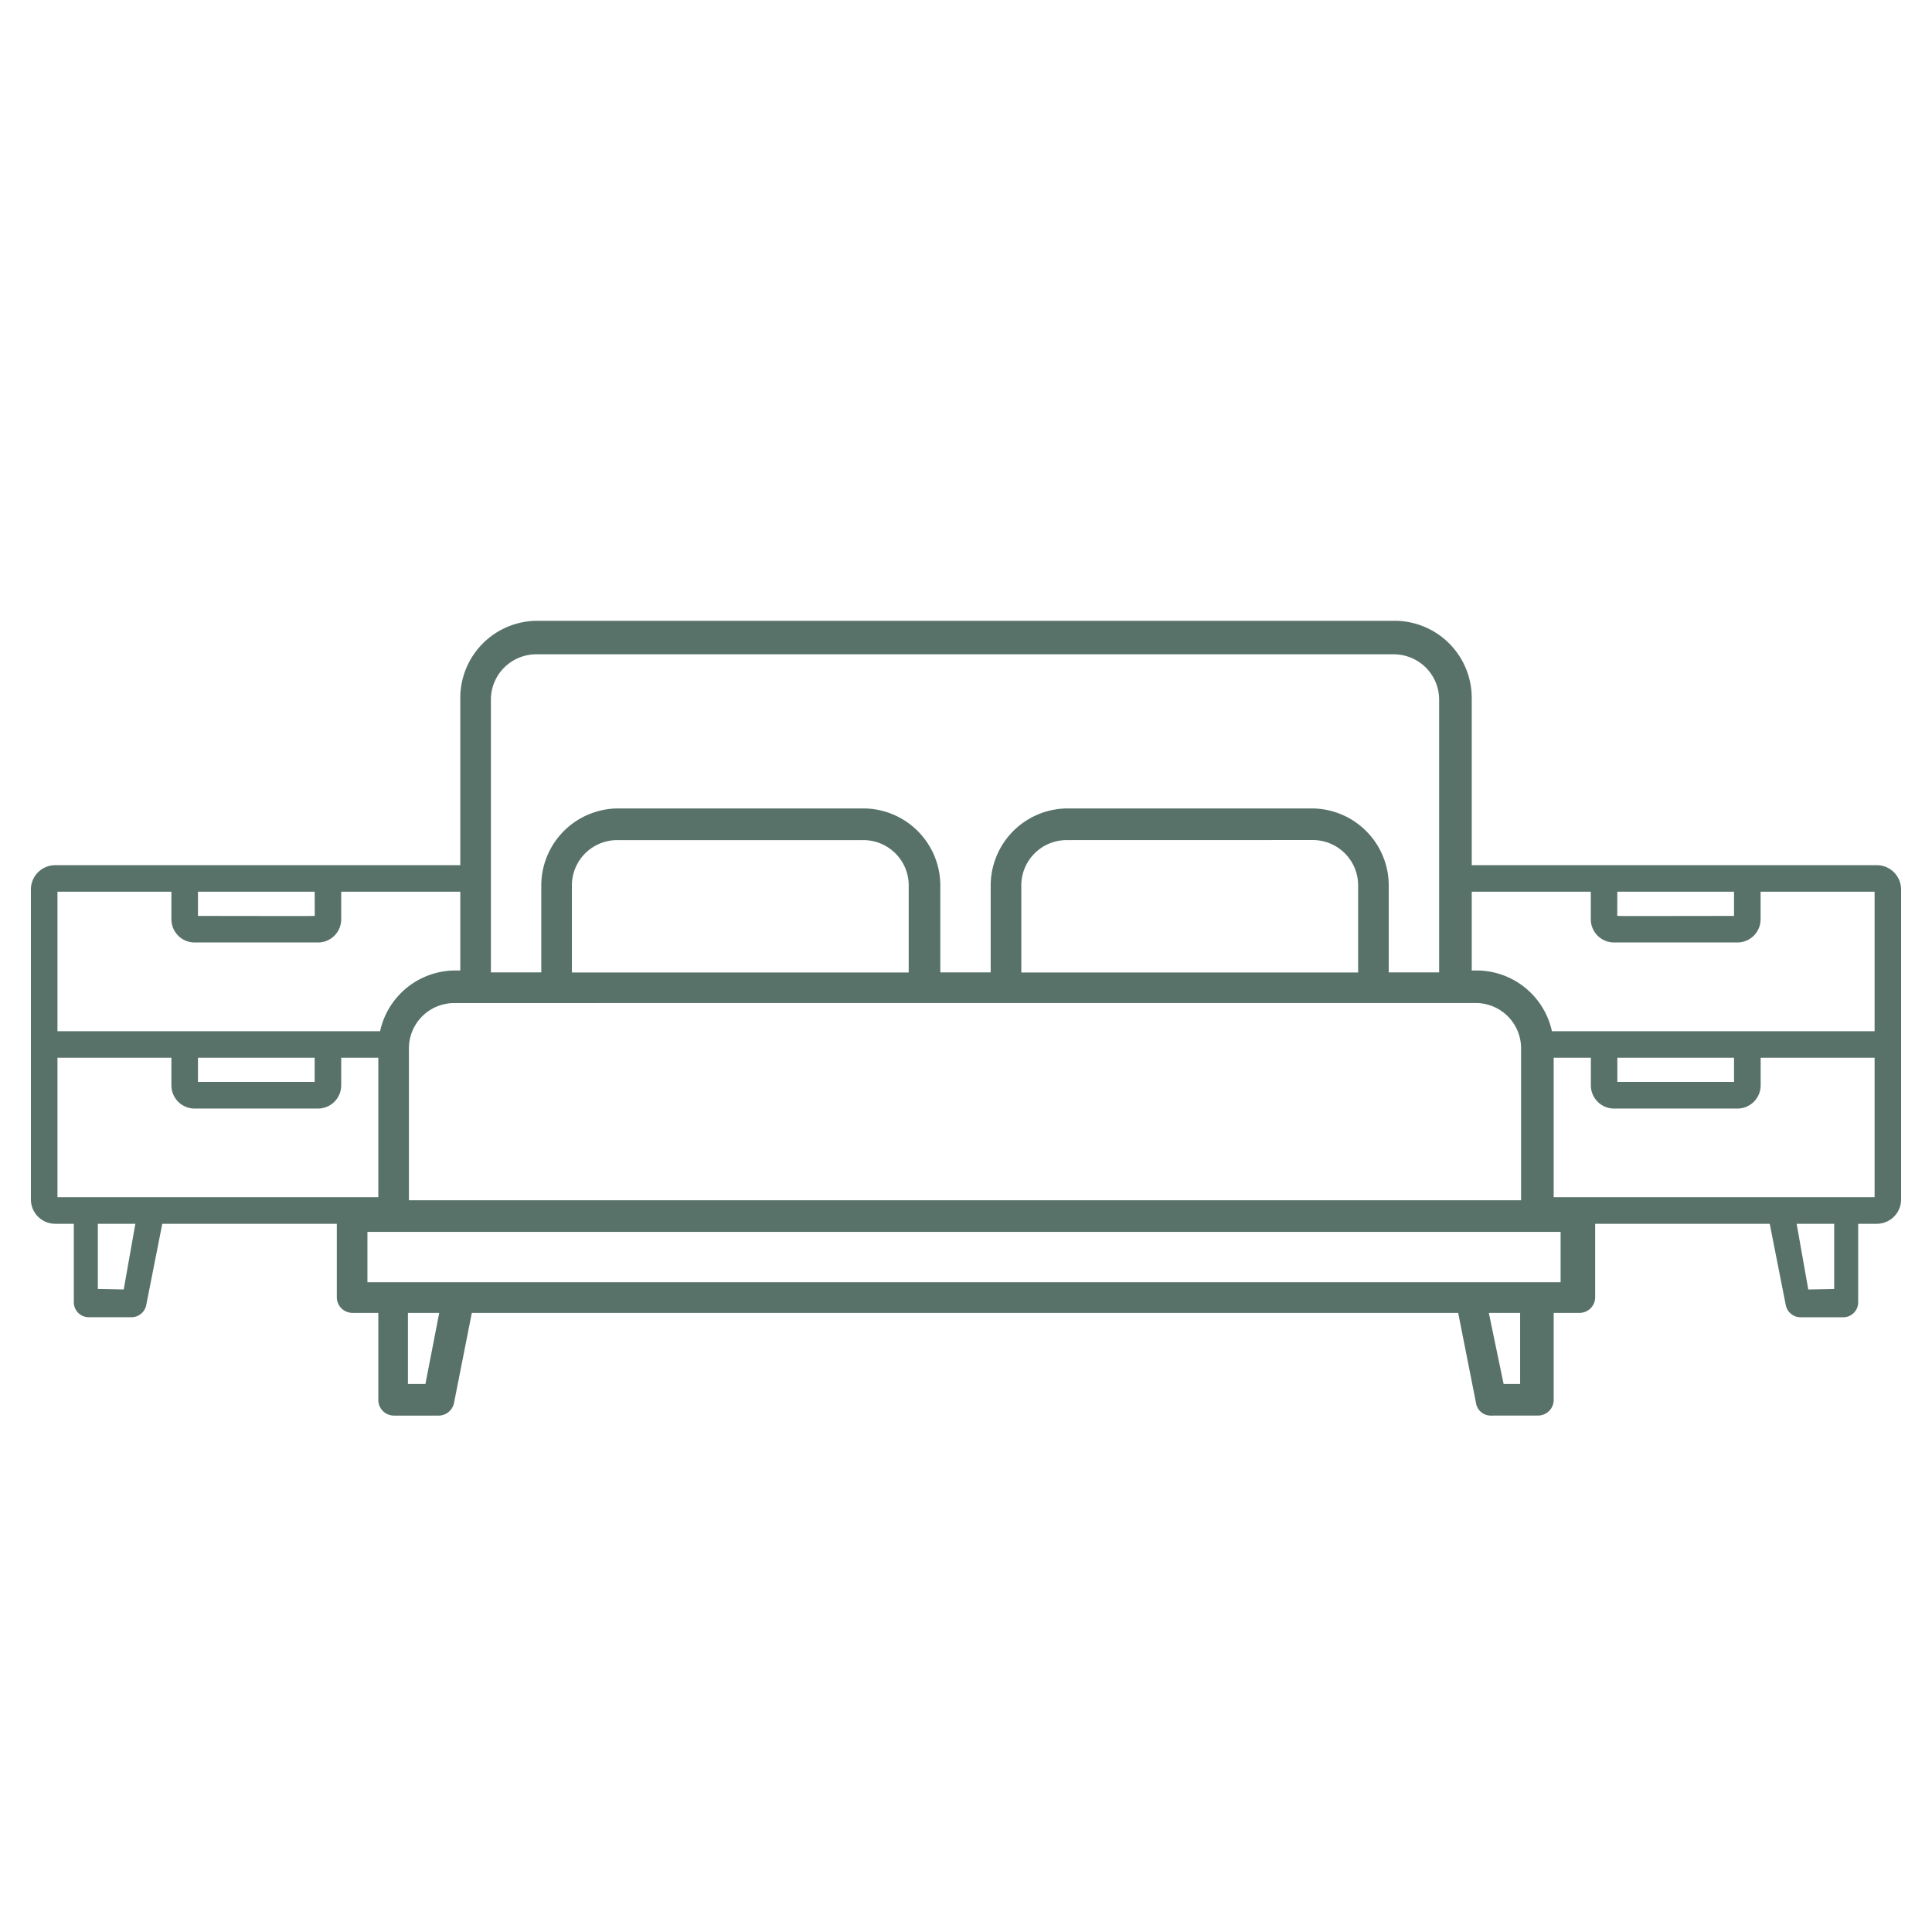 <svg xmlns="http://www.w3.org/2000/svg" width="148.1" height="148.1" viewBox="0 0 148.1 148.1"><g><rect width="148.1" height="148.1" style="fill: none"></rect><g><path d="M114.278,108.514a1.138,1.138,0,0,1-1.136-.984l-1.363-6.89H36.169l-1.363,6.89a1.21,1.21,0,0,1-1.136.984H30.21A1.2,1.2,0,0,1,29,107.3V100.64H27.03a1.2,1.2,0,0,1-1.211-1.212V93.144a1.2,1.2,0,0,1,1.211-1.212H29V80.3a5.913,5.913,0,0,1,5.906-5.906h.378v-20.9a5.913,5.913,0,0,1,5.906-5.906h65.722a5.913,5.913,0,0,1,5.906,5.906v20.9h.378A5.913,5.913,0,0,1,119.1,80.3V91.932h1.969a1.2,1.2,0,0,1,1.211,1.212v6.284a1.2,1.2,0,0,1-1.211,1.212H119.1V107.3a1.2,1.2,0,0,1-1.211,1.211Zm.984-2.422h1.265V100.64h-2.4Zm-83.916,0H32.61l1.06-5.452h-2.4v5.452Zm-3.18-7.8h91.465V94.431H28.166Zm6.663-21.4a3.473,3.473,0,0,0-3.483,3.483V92.009H116.6V80.371a3.474,3.474,0,0,0-3.483-3.483ZM100.55,61.972a5.913,5.913,0,0,1,5.906,5.906v6.663h3.862v-20.9a3.474,3.474,0,0,0-3.483-3.483H41.113a3.473,3.473,0,0,0-3.482,3.483v20.9h3.861V67.878A5.913,5.913,0,0,1,47.4,61.972H66.176a5.913,5.913,0,0,1,5.905,5.906v6.663h3.862V67.878a5.913,5.913,0,0,1,5.906-5.906h18.7ZM81.773,64.4a3.473,3.473,0,0,0-3.483,3.483v6.663h25.819V67.878a3.473,3.473,0,0,0-3.483-3.483Zm-34.451,0a3.474,3.474,0,0,0-3.483,3.483v6.663H69.658V67.878A3.473,3.473,0,0,0,66.176,64.4Z" style="fill: #587269"></path><g><g><path d="M30.008,91.775H4.405V81.084h8.734V83.2a1.781,1.781,0,0,0,1.779,1.778h9.46A1.781,1.781,0,0,0,26.156,83.2V81.084h3.357c.552-.833-.116-1.522.782-2.036H4.405V68.357h8.734v2.112a1.781,1.781,0,0,0,1.779,1.778h9.46a1.781,1.781,0,0,0,1.778-1.778V68.357H36.13l.478-2.022c-.045,0-1.377-.014-1.423-.014H4.232a1.865,1.865,0,0,0-1.863,1.863V91.948a1.865,1.865,0,0,0,1.863,1.863H30.008ZM15.175,81.084h8.946v1.853H15.175Zm0-12.727h8.947l.006,1.85c-.324.012-.918.014-1.518.014l-7.435-.01Z" style="fill: #587269"></path><path d="M7.5,93.447v5.359l1.985.038.956-5.4h2.071l-1.3,6.588a1.158,1.158,0,0,1-1.086.941H6.817a1.144,1.144,0,0,1-1.158-1.159v-6.37Z" style="fill: #587269"></path></g><g><path d="M118.092,93.811h25.776a1.865,1.865,0,0,0,1.863-1.863V68.184a1.865,1.865,0,0,0-1.863-1.863H112.915c-.046,0-1.378.011-1.423.014l.478,2.022h9.974v2.112a1.781,1.781,0,0,0,1.778,1.778h9.46a1.781,1.781,0,0,0,1.779-1.778V68.357H143.7V79.048h-25.89c.9.514.23,1.2.782,2.036h3.357V83.2a1.781,1.781,0,0,0,1.778,1.778h9.46a1.781,1.781,0,0,0,1.779-1.778V81.084H143.7V91.775h-25.6Zm14.833-10.874h-8.946V81.084h8.946Zm0-12.726-7.435.01c-.6,0-1.194,0-1.518-.014l.006-1.85h8.947Z" style="fill: #587269"></path><path d="M142.441,93.447v6.37a1.144,1.144,0,0,1-1.158,1.159h-3.308a1.157,1.157,0,0,1-1.086-.941l-1.3-6.588h2.071l.956,5.4,1.985-.038V93.447Z" style="fill: #587269"></path></g></g></g></g></svg>